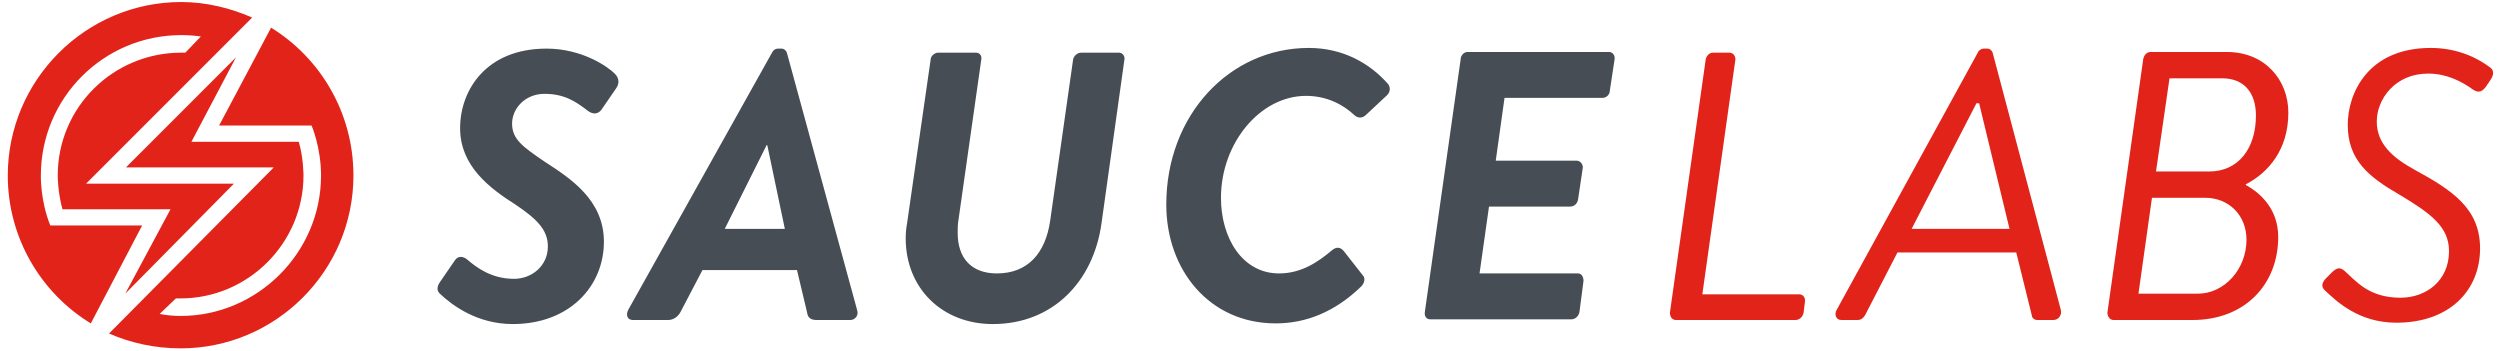 <svg version="1.2" xmlns="http://www.w3.org/2000/svg" viewBox="0 0 370 52" width="470" height="66">
	<title>sauce_labs_logo-freelogovectors</title>
	<defs>
		<clipPath clipPathUnits="userSpaceOnUse" id="cp1">
			<path d="m-15-174h400v400h-400z"/>
		</clipPath>
	</defs>
	<style>
		.s0 { fill: #e2231a } 
		.s1 { fill: #474d54 } 
	</style>
	<g id="Page 1" clip-path="url(#cp1)">
		<path id="Path 1" class="s0" d="m20.9 33.4l-7.6 14.5c-7.4-4.5-12.3-12.7-12.3-21.9 0-14.1 11.5-25.7 25.7-25.7 3.7 0 7.3 0.9 10.5 2.3l-24.6 24.6h21.9l-16.1 16.3 6.7-12.5h-16c-0.7-2.5-0.7-5-0.7-5 0-10.1 8.2-18.2 18.3-18.2q0.3 0 0.6 0l2.3-2.4q-1.4-0.2-2.9-0.2c-11.5 0-20.8 9.3-20.8 20.8 0 0-0.1 3.7 1.4 7.4zm31.3-7.4c0 14.1-11.5 25.6-25.6 25.6-3.8 0-7.4-0.8-10.6-2.2l24.4-24.6h-21.9l16.3-16.3-6.6 12.5h15.9c0.7 2.3 0.7 5 0.7 5 0 10-8.2 18.2-18.2 18.2q-0.4 0-0.7 0l-2.4 2.3q1.5 0.3 3.1 0.3c11.4 0 20.8-9.4 20.8-20.8 0-4.2-1.4-7.4-1.4-7.4h-13.7l7.7-14.5c7.3 4.5 12.2 12.6 12.2 21.9z"/>
		<path id="Path 2" fill-rule="evenodd" class="s1" d="m65 41.8l2.2-3.2c0.5-0.8 1.3-0.6 1.8-0.2 1.4 1.2 3.6 2.9 7 2.9 2.6 0 5-1.9 5-4.8 0-2.5-1.7-4.1-4.8-6.2-3.8-2.4-8.2-5.7-8.2-11.3 0-5.7 3.9-11.8 12.8-11.8 5.3 0 9.1 2.7 10.1 3.7 0.7 0.7 0.7 1.5 0.2 2.2l-2.2 3.2c-0.5 0.6-1.2 0.7-2 0.1-1.8-1.4-3.5-2.5-6.4-2.5-2.9 0-4.8 2.2-4.8 4.4 0 2.3 1.5 3.4 4.9 5.7 3.7 2.4 8.7 5.6 8.7 11.8 0 6.6-5.1 12.2-13.5 12.2-5.3 0-9-2.8-10.8-4.5-0.3-0.3-0.6-0.8 0-1.7zm27.9 4.1l21.3-38.1c0.2-0.4 0.5-0.6 0.9-0.6h0.5c0.4 0 0.7 0.3 0.8 0.6l10.4 38.1c0.3 0.8-0.3 1.5-1 1.5h-5c-0.8 0-1.3-0.3-1.4-1.1l-1.5-6.3h-14l-3.3 6.3c-0.3 0.5-0.9 1.1-1.8 1.1h-5.2c-0.8 0-1.1-0.7-0.7-1.5zm23.2-12l-2.6-12.4h-0.1l-6.2 12.4zm21.6-25.1c0-0.5 0.6-1 1.1-1h5.6c0.6 0 0.9 0.5 0.8 1l-3.4 23.9c-0.1 0.6-0.1 1.2-0.1 1.8 0 3.7 2 6 5.8 6 4.6 0 7.2-3 7.9-7.8l3.4-23.9c0.1-0.5 0.6-1 1.2-1h5.6c0.5 0 0.9 0.5 0.8 1l-3.4 24.3c-1.2 8.6-7.2 14.9-16.1 14.9-7.5 0-12.9-5.3-12.9-12.7q0-1.1 0.2-2.2zm56-1.7c5.1 0 9.1 2.3 11.8 5.4 0.3 0.5 0.3 1.1-0.2 1.6l-3.1 2.9c-0.6 0.6-1.3 0.5-1.8 0-1.5-1.4-3.9-2.8-7.1-2.8-6.8 0-12.6 7-12.6 15.1 0 6 3.2 11.2 8.6 11.2 3.3 0 5.8-1.7 7.8-3.4 0.7-0.6 1.3-0.5 1.8 0.1l2.9 3.7c0.3 0.4 0.1 1.1-0.3 1.5-3.9 3.8-8.2 5.5-12.7 5.5-9.8 0-16.2-7.9-16.2-17.6 0-13.3 9.4-23.2 21.1-23.2zm22.5 1.7c0-0.6 0.5-1.1 1-1.1h21c0.5 0 0.9 0.5 0.8 1.1l-0.7 4.6c0 0.6-0.5 1.1-1.1 1.1h-14.5l-1.3 9.3h12c0.5 0 0.9 0.5 0.9 1l-0.7 4.7c-0.1 0.7-0.6 1.1-1.2 1.1h-12l-1.4 9.9h14.6c0.5 0 0.8 0.5 0.8 1.1l-0.6 4.6c-0.1 0.6-0.6 1.1-1.2 1.1h-20.9c-0.6 0-0.9-0.5-0.8-1.1z"/>
		<path id="Path 3" fill-rule="evenodd" class="s0" d="m252.5 8.8c0.1-0.5 0.5-1 1.1-1h2.4c0.6 0 0.9 0.5 0.9 1l-4.9 34.8h14.4c0.5 0 0.9 0.5 0.8 1.1l-0.2 1.6c-0.1 0.6-0.6 1.1-1.2 1.1h-17.7c-0.6 0-0.9-0.5-0.9-1.1zm19.4 37.1l20.9-38.1c0.1-0.3 0.5-0.6 0.9-0.6h0.5c0.4 0 0.7 0.3 0.8 0.6l10.1 38.1c0.2 0.7-0.3 1.5-1.1 1.5h-2.4c-0.5 0-0.8-0.4-0.8-0.7l-2.3-9.3h-17.6l-4.8 9.3c-0.2 0.3-0.5 0.7-1.1 0.7h-2.4c-0.8 0-1.1-0.8-0.7-1.5zm25.6-12l-4.5-18.6h-0.4l-9.6 18.6zm35-6.5c2.2 1.2 4.8 3.6 4.8 7.7 0 7-4.9 12.3-12.7 12.3h-11.7c-0.6 0-0.9-0.6-0.9-1.1l5.3-37.5c0.1-0.6 0.5-1.1 1.1-1.1h11.3c5.6 0 9.1 4.1 9.1 9 0 5.5-3 8.9-6.3 10.6zm-7.1 16.1c3.9 0 7.2-3.6 7.2-8 0-3.6-2.6-6.2-6.1-6.2h-7.9l-2 14.2zm1.7-18.1c4.2 0 6.9-3.3 6.9-8.3 0-3.3-1.7-5.5-5-5.5h-7.8l-2 13.8zm17.2 15.9l0.9-0.9c0.7-0.7 1.2-0.9 1.9-0.3 1.7 1.5 3.6 4 8.3 4 3.8 0 7.2-2.5 7.2-6.9 0-3.6-2.7-5.6-7.4-8.4-4.5-2.6-7.6-5.1-7.6-10.3 0-4.7 3-11.4 12.3-11.4 4.1 0 7.1 1.6 8.8 2.9 0.3 0.2 0.8 0.8 0 1.9l-0.6 0.9c-0.6 0.8-1.1 1-1.9 0.5-1.8-1.3-4-2.4-6.7-2.4-4.9 0-7.6 3.8-7.6 7.1 0 3.2 2.2 5.3 5.7 7.2 5.5 3 9.6 5.7 9.6 11.6 0 6.2-4.5 11-12.4 11-5.6 0-8.9-3.2-10.6-4.8-0.4-0.4-0.6-0.9 0.1-1.7z"/>
	</g>
</svg>